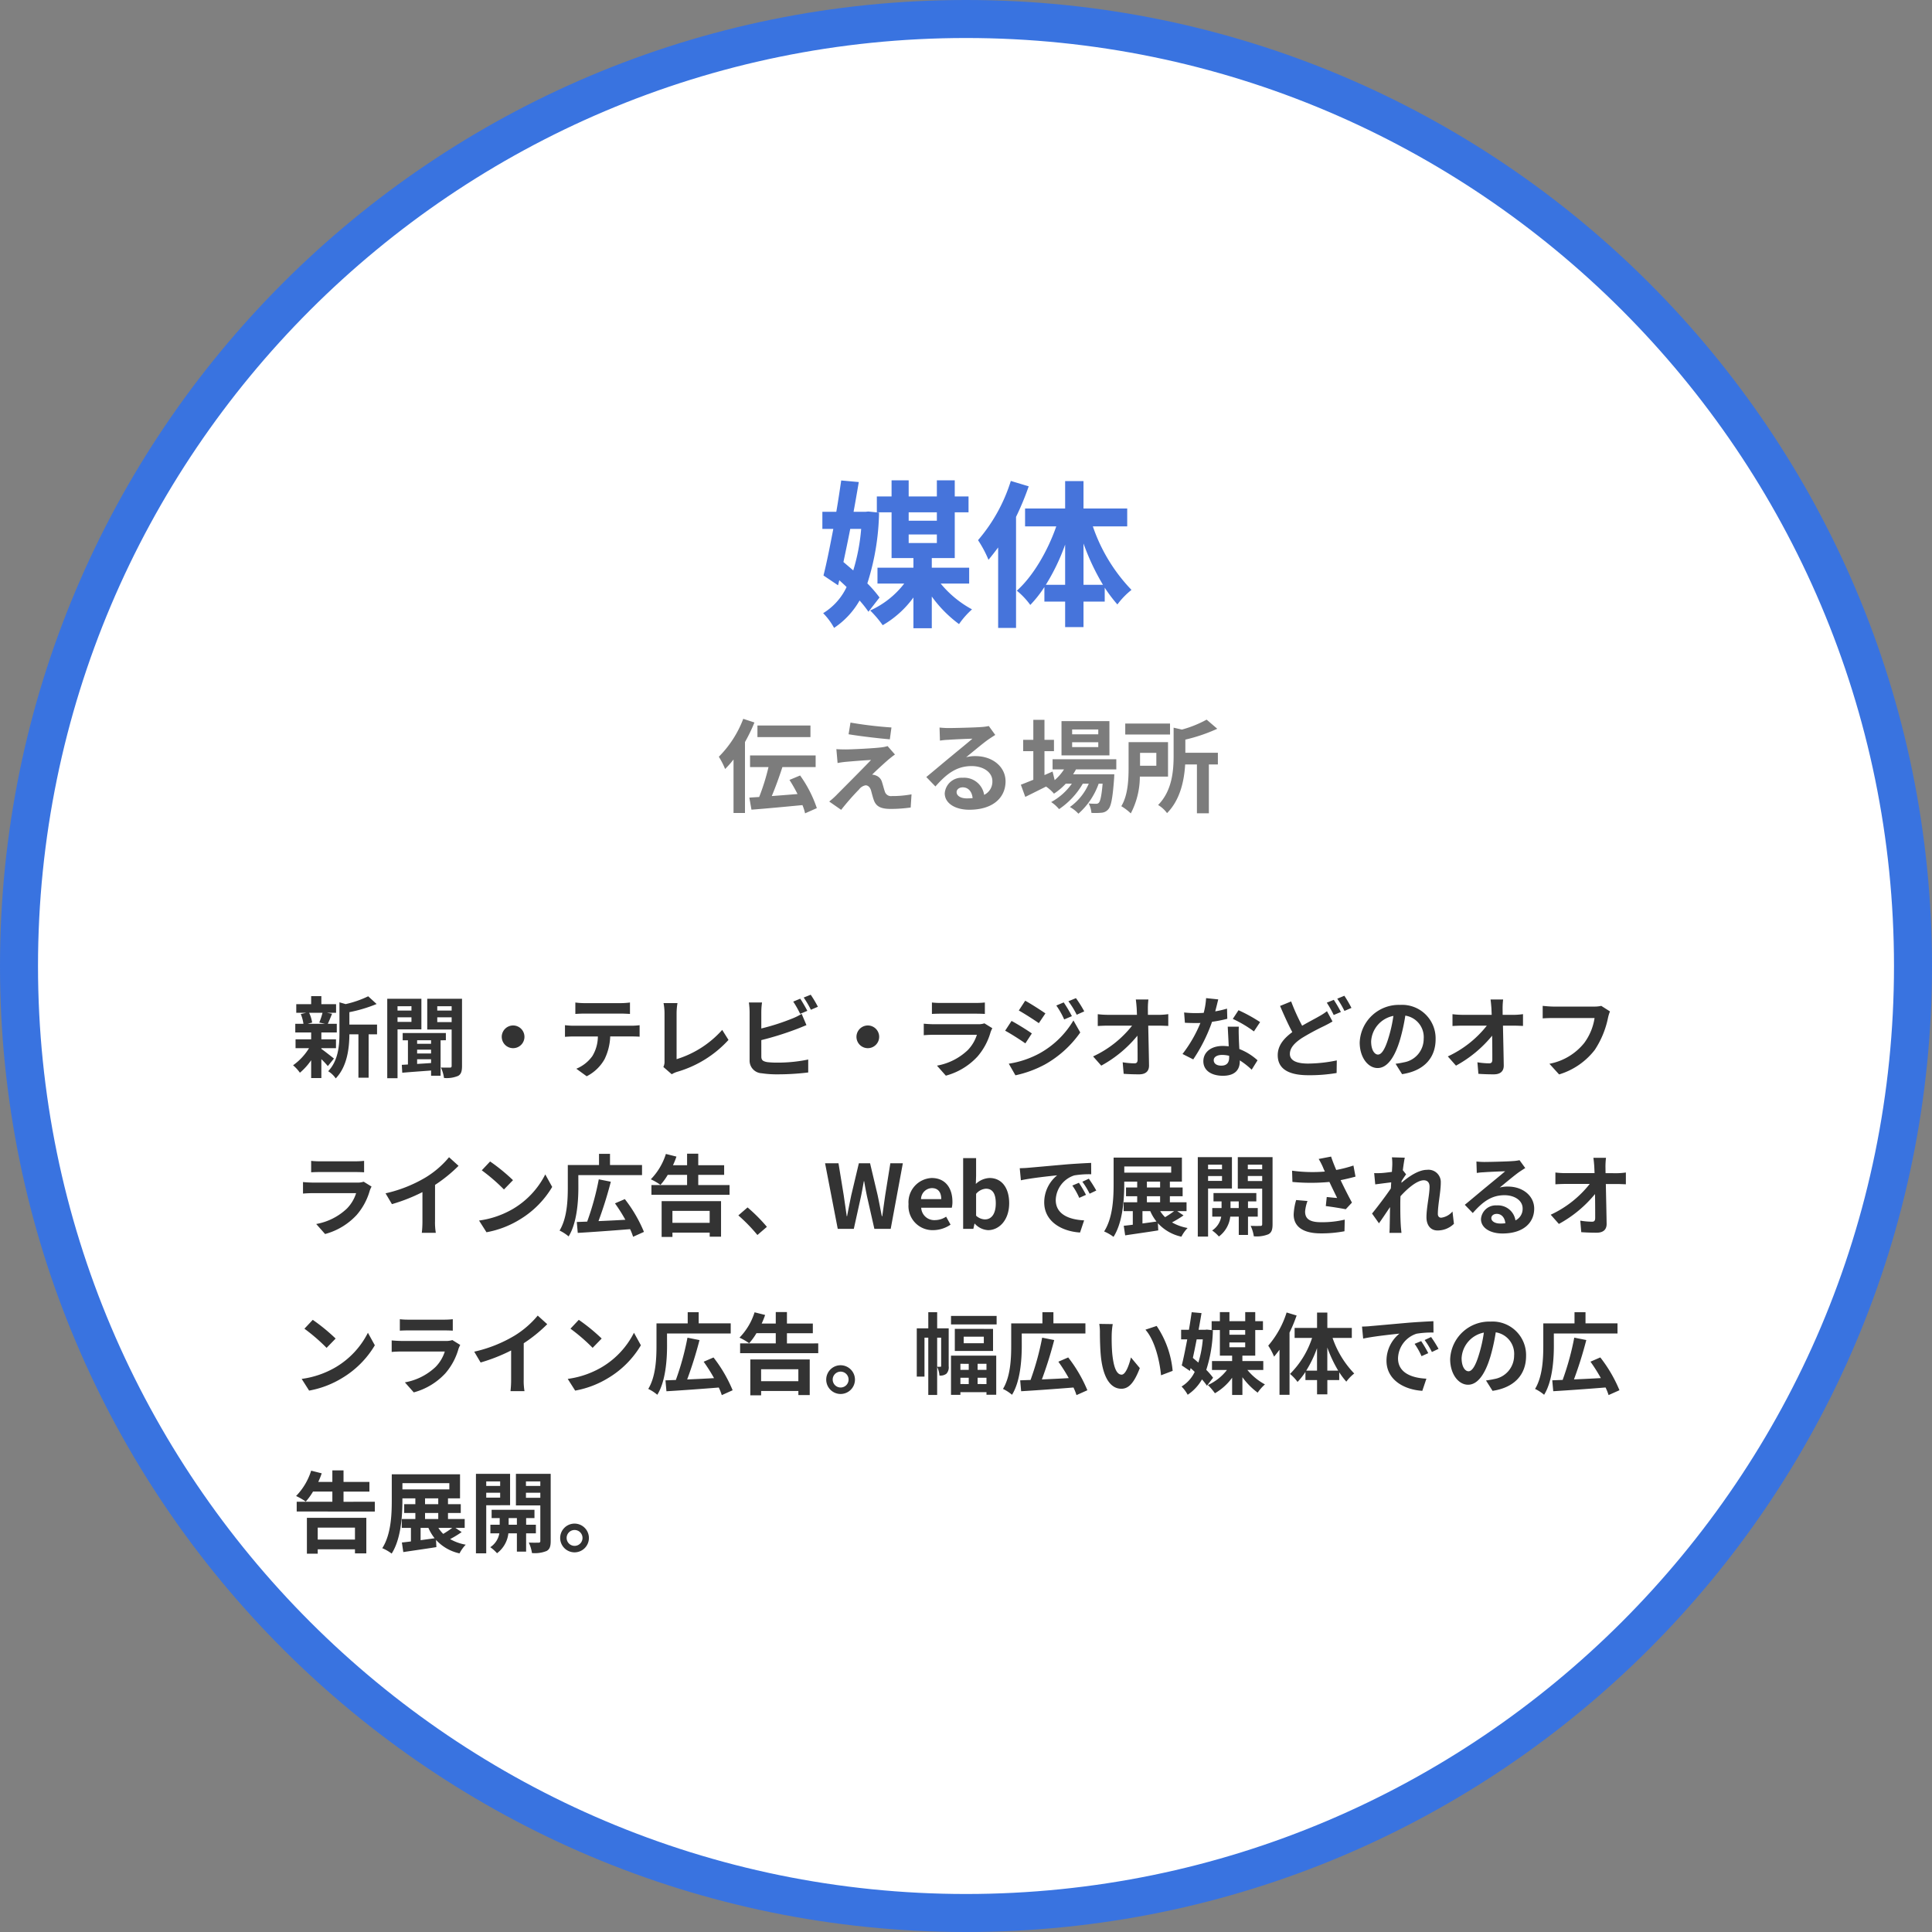 <svg xmlns="http://www.w3.org/2000/svg" width="305" height="305" viewBox="0 0 305 305">
  <rect x="0" y="0" width="305" height="305" fill="#808080" stroke="none"/>
  <g id="グループ_3277" data-name="グループ 3277" transform="translate(2823 -1818)">
    <g id="パス_24007" data-name="パス 24007" transform="translate(-2823 1818)" fill="#fff">
      <path d="M 152.5 302 C 142.355 302 132.217 300.978 122.367 298.963 C 112.77 296.999 103.33 294.068 94.309 290.253 C 85.451 286.506 76.907 281.869 68.915 276.47 C 60.998 271.121 53.553 264.978 46.788 258.212 C 40.022 251.447 33.879 244.002 28.53 236.085 C 23.131 228.093 18.494 219.549 14.747 210.691 C 10.932 201.67 8.001 192.23 6.037 182.633 C 4.022 172.783 3 162.645 3 152.5 C 3 142.355 4.022 132.217 6.037 122.367 C 8.001 112.77 10.932 103.33 14.747 94.309 C 18.494 85.451 23.131 76.907 28.53 68.915 C 33.879 60.998 40.022 53.553 46.788 46.788 C 53.553 40.022 60.998 33.879 68.915 28.53 C 76.907 23.131 85.451 18.494 94.309 14.747 C 103.33 10.932 112.77 8.001 122.367 6.037 C 132.217 4.022 142.355 3 152.5 3 C 162.645 3 172.783 4.022 182.633 6.037 C 192.23 8.001 201.67 10.932 210.691 14.747 C 219.549 18.494 228.093 23.131 236.085 28.53 C 244.002 33.879 251.447 40.022 258.212 46.788 C 264.978 53.553 271.121 60.998 276.47 68.915 C 281.869 76.907 286.506 85.451 290.253 94.309 C 294.068 103.33 296.999 112.77 298.963 122.367 C 300.978 132.217 302 142.355 302 152.5 C 302 162.645 300.978 172.783 298.963 182.633 C 296.999 192.23 294.068 201.67 290.253 210.691 C 286.506 219.549 281.869 228.093 276.47 236.085 C 271.121 244.002 264.978 251.447 258.212 258.212 C 251.447 264.978 244.002 271.121 236.085 276.47 C 228.093 281.869 219.549 286.506 210.691 290.253 C 201.67 294.068 192.23 296.999 182.633 298.963 C 172.783 300.978 162.645 302 152.5 302 Z" stroke="none"/>
      <path d="M 152.5 6 C 71.72 6 6 71.72 6 152.5 C 6 233.28 71.72 299 152.5 299 C 233.28 299 299 233.28 299 152.5 C 299 71.72 233.28 6 152.5 6 M 152.5 0 C 236.723 0 305 68.277 305 152.5 C 305 236.723 236.723 305 152.5 305 C 68.277 305 0 236.723 0 152.5 C 0 68.277 68.277 0 152.5 0 Z" stroke="none" fill="#3973e0"/>
    </g>
    <path id="パス_24014" data-name="パス 24014" d="M-18.05-13.5A30.811,30.811,0,0,1-19.3-6.95c-.525-.45-1.05-.9-1.55-1.325.35-1.65.725-3.425,1.075-5.225Zm2.9,10.825A19.437,19.437,0,0,0-17.075-4.9a38.823,38.823,0,0,0,1.85-11.175l-1.7-.175-.475.05h-1.85c.3-1.625.575-3.225.825-4.7l-2.775-.25c-.225,1.525-.475,3.225-.775,4.95h-2.2v2.7h1.725c-.525,2.75-1.05,5.4-1.55,7.35l2.3,1.55.2-.8c.375.35.775.7,1.15,1.075A9.668,9.668,0,0,1-24.05-.2a10.6,10.6,0,0,1,1.725,2.325A12.871,12.871,0,0,0-18.3-2.2,17.85,17.85,0,0,1-16.9-.425Zm4.6-9.95H-6.1v1.35h-4.45Zm4.45-3.5V-14.8h-4.45v-1.325ZM-1-4.875v-2.5H-6.9V-8.9h3.625v-7.225H-1.1v-2.5H-3.275v-2.55H-6.1v2.55h-4.45v-2.55h-2.7v2.55h-2.325v2.5h2.325V-8.9H-9.8v1.525h-5.675v2.5h4.225a14.127,14.127,0,0,1-5.375,4.25A17.357,17.357,0,0,1-14.65,1.7,15.721,15.721,0,0,0-9.8-2.675v4.85h2.9v-5a19.741,19.741,0,0,0,4.3,4.35A13.013,13.013,0,0,1-.55-.8,16.664,16.664,0,0,1-5.5-4.875Zm6.575-16.2A26.328,26.328,0,0,1,.4-11.725a17.82,17.82,0,0,1,1.65,3.1c.5-.6,1.025-1.275,1.525-1.95v12.7H6.4V-15.4a43.783,43.783,0,0,0,2-4.825ZM17.05-4.675V-11.2a36.566,36.566,0,0,0,3.075,6.525Zm-5.95,0a32.486,32.486,0,0,0,3.05-6.35v6.35ZM23.95-13.9v-2.825h-6.9V-21.05h-2.9v4.325H7.825V-13.9H12.75C11.375-9.95,9.05-6,6.525-3.75A12.118,12.118,0,0,1,8.65-1.5a18.51,18.51,0,0,0,2.225-2.825v2.3H14.15V2h2.9V-2.025H20.4v-2.2a22.918,22.918,0,0,0,2,2.65,12.17,12.17,0,0,1,2.225-2.3,27.008,27.008,0,0,1-6.1-10.025Z" transform="translate(-2669 1915)" fill="#4674db"/>
    <path id="パス_24015" data-name="パス 24015" d="M-25.056-12.464h-8.368v1.824h8.368ZM-35.664-13.52A17.023,17.023,0,0,1-39.52-7.536,12.326,12.326,0,0,1-38.528-5.6,15.585,15.585,0,0,0-37.2-7.1V1.344h1.808v-11.2A25.948,25.948,0,0,0-33.9-12.944ZM-24.048.576a19.465,19.465,0,0,0-2.64-5.152l-1.68.7A22.935,22.935,0,0,1-27.1-1.648c-1.376.112-2.768.224-4.064.32.576-1.36,1.184-3.04,1.68-4.576h5.248v-1.84H-34.592V-5.9h2.912a33.92,33.92,0,0,1-1.472,4.72c-.56.032-1.088.064-1.552.1l.336,1.9c2.16-.16,5.184-.448,8.048-.72a7.5,7.5,0,0,1,.416,1.3Zm5.312-13.5-.3,1.84c1.888.32,4.848.656,6.512.8l.256-1.872A63.3,63.3,0,0,1-18.736-12.928Zm7.024,5.04L-12.88-9.216a5.086,5.086,0,0,1-.9.192c-1.312.176-4.912.336-5.664.336-.576,0-1.152-.016-1.52-.048l.192,2.192c.336-.064.816-.144,1.36-.192.912-.08,2.8-.24,3.92-.288-1.456,1.536-4.688,4.752-5.5,5.584a12.107,12.107,0,0,1-1.1.976L-20.208.848a39.565,39.565,0,0,1,2.832-3.232,1.641,1.641,0,0,1,1.024-.64c.32,0,.656.208.848.768.112.4.288,1.136.464,1.6.384,1.04,1.2,1.36,2.7,1.36A23.19,23.19,0,0,0-9.232.48L-9.1-1.6a16.42,16.42,0,0,1-3.1.272,1.007,1.007,0,0,1-1.12-.736c-.144-.4-.288-1.008-.432-1.44a1.542,1.542,0,0,0-.976-1.072,1.646,1.646,0,0,0-.592-.128c.368-.4,1.856-1.76,2.576-2.384C-12.464-7.312-12.128-7.6-11.712-7.888ZM-.384-.96c-.928,0-1.6-.4-1.6-.992,0-.4.384-.752.976-.752.864,0,1.456.672,1.552,1.7A8.353,8.353,0,0,1-.384-.96ZM3.1-12.384a7.641,7.641,0,0,1-1.216.16c-.9.08-4.288.16-5.12.16-.448,0-.992-.032-1.44-.08l.064,2.064a10.456,10.456,0,0,1,1.3-.128c.832-.064,3.008-.16,3.824-.176C-.272-9.7-1.92-8.368-2.8-7.632c-.944.768-2.848,2.384-3.968,3.3l1.44,1.488c1.7-1.92,3.28-3.216,5.712-3.216,1.84,0,3.28.96,3.28,2.384a2.31,2.31,0,0,1-1.3,2.16,3.19,3.19,0,0,0-3.376-2.7A2.662,2.662,0,0,0-3.856-1.76C-3.856-.176-2.192.832.016.832c3.824,0,5.728-1.984,5.728-4.48,0-2.3-2.048-3.984-4.736-3.984A5.328,5.328,0,0,0-.48-7.456c.992-.8,2.656-2.208,3.5-2.8q.528-.36,1.1-.72Zm17.28,1.312H16.256v-.768h4.128Zm0,2.016H16.256v-.768h4.128Zm1.76-4.1H14.576v5.408h7.568Zm1.088,7.616v-1.6H13.168v1.6h1.808A7.794,7.794,0,0,1,13.5-3.84L13.168-5.2l-1.28.56V-8.416h1.5v-1.792h-1.5V-13.36h-1.76v3.152h-1.6v1.792h1.6V-3.9c-.752.3-1.424.576-1.968.784l.7,1.92c.976-.48,2.128-1.056,3.28-1.632a6.59,6.59,0,0,1,1.248,1.12A9.957,9.957,0,0,0,15.248-3.28h.96a9.652,9.652,0,0,1-3.264,2.9A5.621,5.621,0,0,1,14.192.736,12.209,12.209,0,0,0,17.936-3.28h.944A8.8,8.8,0,0,1,15.9.4a5.242,5.242,0,0,1,1.344,1.056,11.4,11.4,0,0,0,3.2-4.736h.624C20.9-1.344,20.7-.528,20.48-.288A.548.548,0,0,1,20-.112c-.208,0-.624,0-1.136-.048A3.794,3.794,0,0,1,19.3,1.328,10.057,10.057,0,0,0,20.912,1.3,1.492,1.492,0,0,0,21.968.752c.432-.464.688-1.744.912-4.864.016-.224.032-.656.032-.656h-6.5c.16-.256.32-.512.448-.768Zm8.48-7.232H24.64v1.728h7.072Zm-2.16,4.624v2.032H26.976V-8.144ZM31.392-4.4V-9.84H25.168v4.064c0,1.84-.1,4.336-1.152,6.048a8.243,8.243,0,0,1,1.5,1.136A12.571,12.571,0,0,0,26.944-4.4Zm7.872-3.76H34.128v-2.08a26.274,26.274,0,0,0,5.04-1.712l-1.68-1.44a17.95,17.95,0,0,1-3.9,1.568l-1.312-.3v4.416c0,2.368-.224,5.536-2.448,7.792a4.7,4.7,0,0,1,1.408,1.28C33.36-.768,33.952-3.872,34.1-6.32h1.856V1.392H37.84V-6.32h1.424Z" transform="translate(-2670 1945)" fill="#7c7c7c"/>
    <path id="パス_24016" data-name="パス 24016" d="M4.914,6.886A10.465,10.465,0,0,1,4.4,8.426l.924.2H2.576l.7-.2A5.52,5.52,0,0,0,2.8,6.886Zm-.182,5.586h2.31v-1.4H4.732V9.994H7.168V8.622H5.754c.2-.42.42-.98.672-1.582l-.812-.154H7.056V5.528H4.732V4.254H3.122V5.528H.77V6.886H2.338l-.854.2a6.312,6.312,0,0,1,.42,1.54H.616V9.994H3.122v1.078H.658v1.4H2.786a9.185,9.185,0,0,1-2.52,2.7A6.153,6.153,0,0,1,1.344,16.35a9.889,9.889,0,0,0,1.778-1.974V17.19h1.61V14.208A13.1,13.1,0,0,1,5.754,15.3l.966-1.19c-.322-.252-1.484-1.176-1.988-1.526Zm8.792-3.724H9.156V6.788a22.687,22.687,0,0,0,4.3-1.288l-1.33-1.218A16.335,16.335,0,0,1,8.568,5.514l-.98-.28v4.858c0,1.932-.168,4.312-1.778,6.02A3.837,3.837,0,0,1,7,17.246c1.848-1.918,2.142-4.872,2.156-6.958h1.428v6.846h1.61V10.288h1.33Zm5.432-2.9v.686h-2.2V5.85Zm-2.2,2.478V7.6h2.2v.728ZM20.524,9.5V4.674h-5.39V17.218h1.624V9.5Zm1.526,2.282h-2.2v-.56h2.2Zm-2.2,2.436h2.2v.6c-.756.056-1.5.1-2.2.14Zm2.2-.91h-2.2v-.6h2.2Zm2.338-2.086V10.078H17.57v1.148H18.4v3.822l-.966.056.07,1.246c1.246-.112,2.884-.224,4.55-.35v.826h1.5v-5.6ZM23.03,8.356V7.6H25.3v.756ZM25.3,5.85v.686H23.03V5.85Zm1.638-1.176H21.448V9.532H25.3v5.726c0,.21-.07.28-.266.28s-.84.014-1.428-.014a5.887,5.887,0,0,1,.49,1.652,4.686,4.686,0,0,0,2.212-.322c.49-.266.63-.742.63-1.568Zm6.272,6.006A1.792,1.792,0,1,0,35,8.888,1.8,1.8,0,0,0,33.208,10.68ZM51.94,7.012c.49,0,1.022.028,1.512.056V5.262a10.968,10.968,0,0,1-1.512.1H46.312a10.431,10.431,0,0,1-1.484-.1V7.068c.42-.028,1.008-.056,1.5-.056ZM44.534,8.93c-.434,0-.924-.042-1.344-.084V10.68c.392-.028.938-.056,1.344-.056h3.85a6.016,6.016,0,0,1-.868,3.094,5.816,5.816,0,0,1-2.534,2l1.638,1.19a6.718,6.718,0,0,0,2.814-2.688,8.882,8.882,0,0,0,.9-3.6H53.7c.392,0,.924.014,1.274.042V8.846A10.773,10.773,0,0,1,53.7,8.93Zm15.512,7.658a3.95,3.95,0,0,1,.84-.378,17.616,17.616,0,0,0,8.12-5.04l-.994-1.582a15.891,15.891,0,0,1-7.2,4.62V6.942a9.918,9.918,0,0,1,.14-1.582h-2.2a8.652,8.652,0,0,1,.154,1.582V14.53a1.828,1.828,0,0,1-.182.91ZM81.452,6.578c-.266-.518-.77-1.4-1.12-1.918l-1.106.462a15.509,15.509,0,0,1,1.092,1.932ZM74.186,11.2A48.324,48.324,0,0,0,79.674,9.49c.462-.168,1.092-.434,1.638-.658l-.756-1.778a9.054,9.054,0,0,1-1.526.756,35.307,35.307,0,0,1-4.844,1.554V6.718A10.683,10.683,0,0,1,74.3,5.262H72.226a11.779,11.779,0,0,1,.112,1.456v7.63a2,2,0,0,0,1.918,2.086,15.366,15.366,0,0,0,2.352.168,39.783,39.783,0,0,0,4.984-.294V14.264a23.718,23.718,0,0,1-4.872.49A13.094,13.094,0,0,1,75.1,14.67c-.63-.126-.91-.28-.91-.882Zm6.692-6.72A14.842,14.842,0,0,1,82.012,6.41l1.106-.476a17.431,17.431,0,0,0-1.134-1.9Zm8.33,6.2A1.792,1.792,0,1,0,91,8.888,1.8,1.8,0,0,0,89.208,10.68Zm20.2-2.128a2.953,2.953,0,0,1-1.022.14h-6.93c-.434,0-1.036-.028-1.624-.084v1.82c.588-.056,1.288-.07,1.624-.07h6.762a6.074,6.074,0,0,1-1.442,2.422,9.435,9.435,0,0,1-4.858,2.45l1.4,1.582a10.483,10.483,0,0,0,5-3.024A10.061,10.061,0,0,0,110.39,9.91a5.187,5.187,0,0,1,.266-.588Zm-8.288-1.484c.406-.028,1.008-.042,1.456-.042h5.362c.5,0,1.162.014,1.54.042V5.262a13.2,13.2,0,0,1-1.512.07h-5.39a11.8,11.8,0,0,1-1.456-.07Zm20.8-1.82-1.162.49A12.645,12.645,0,0,1,122,7.936l1.218-.518A21.074,21.074,0,0,0,121.926,5.248Zm1.932-.672-1.19.49a13.452,13.452,0,0,1,1.316,2.128l1.19-.532A18,18,0,0,0,123.858,4.576Zm-8.008.406-1.008,1.54c.924.518,2.38,1.456,3.164,2l1.036-1.54C118.314,6.48,116.774,5.486,115.85,4.982Zm-2.59,9.94,1.05,1.834a17.607,17.607,0,0,0,4.676-1.722,16.888,16.888,0,0,0,5.558-5.04l-1.078-1.9a14.173,14.173,0,0,1-5.446,5.25A15.013,15.013,0,0,1,113.26,14.922Zm.434-6.748-1.008,1.54c.938.5,2.394,1.442,3.192,2l1.022-1.568C116.186,9.644,114.646,8.678,113.694,8.174Zm21.532-.966L135.212,6.2a11.975,11.975,0,0,1,.084-1.414h-1.988c.07.49.112,1.008.14,1.414q.021.462.042,1.008h-4.634a13.4,13.4,0,0,1-1.554-.1V8.972c.49-.028,1.092-.056,1.6-.056h3.822a16.859,16.859,0,0,1-6.16,4.858l1.288,1.456A19.252,19.252,0,0,0,133.56,10.5c.028,1.442.028,2.842.028,3.78,0,.406-.14.588-.49.588a11.891,11.891,0,0,1-1.862-.168l.154,1.82c.8.056,1.582.084,2.436.084,1.064,0,1.582-.518,1.568-1.414-.028-1.89-.084-4.228-.126-6.272h1.806c.378,0,.91.028,1.358.042V7.1a10.823,10.823,0,0,1-1.456.112Zm17.71,1.148A24.946,24.946,0,0,0,149.52,6.48l-.9,1.372a18.485,18.485,0,0,1,3.332,1.974Zm-5.222-2.128a14.644,14.644,0,0,1-1.862.434c.2-.742.364-1.442.476-1.89l-1.918-.2a11.8,11.8,0,0,1-.378,2.324c-.42.028-.84.042-1.246.042a17.623,17.623,0,0,1-1.848-.1l.126,1.624c.6.028,1.162.042,1.736.042.238,0,.476,0,.714-.014a21.154,21.154,0,0,1-2.828,4.9l1.694.854a25.592,25.592,0,0,0,2.968-5.936,20.317,20.317,0,0,0,2.408-.476Zm.336,7.714c0,.742-.308,1.288-1.246,1.288-.756,0-1.19-.35-1.19-.868,0-.49.518-.826,1.316-.826a4.907,4.907,0,0,1,1.12.14Zm-.224-4.858c.042.84.112,2.058.154,3.094-.294-.028-.616-.056-.938-.056-1.932,0-3.066,1.05-3.066,2.408,0,1.526,1.358,2.3,3.08,2.3,1.974,0,2.674-1.008,2.674-2.3V14.4a12.342,12.342,0,0,1,1.876,1.47l.924-1.484a9.236,9.236,0,0,0-2.87-1.778c-.042-.686-.07-1.358-.084-1.75-.014-.616-.042-1.19,0-1.778Zm15.666-2.45a9.151,9.151,0,0,1-1.274.826c-.644.378-1.624.868-2.646,1.47a32.5,32.5,0,0,1-1.736-3.836l-1.75.714c.63,1.47,1.3,2.954,1.932,4.13-1.33.98-2.3,2.114-2.3,3.64,0,2.394,2.086,3.164,4.844,3.164a25.472,25.472,0,0,0,4.452-.35l.028-1.988a23.165,23.165,0,0,1-4.522.5c-1.932,0-2.884-.532-2.884-1.526,0-.966.77-1.764,1.918-2.52A38.11,38.11,0,0,1,162.988,9c.518-.252.952-.49,1.372-.742Zm-.028-1.344a16.756,16.756,0,0,1,1.092,1.946l1.134-.476a20.675,20.675,0,0,0-1.12-1.918Zm1.652-.63a14.844,14.844,0,0,1,1.134,1.932l1.106-.476a18.762,18.762,0,0,0-1.12-1.918Zm6.426,8.82c-.518,0-1.078-.686-1.078-2.086a4.347,4.347,0,0,1,3.514-4.018,22.255,22.255,0,0,1-.742,3.36C172.676,12.612,172.116,13.48,171.542,13.48Zm3.808,3.094c3.5-.532,5.292-2.6,5.292-5.516a5.291,5.291,0,0,0-5.6-5.418,6.183,6.183,0,0,0-6.384,5.936c0,2.338,1.3,4.032,2.828,4.032S174.2,13.9,175.028,11.1a30.13,30.13,0,0,0,.826-3.766,3.432,3.432,0,0,1,2.9,3.668,3.753,3.753,0,0,1-3.15,3.71c-.364.084-.756.154-1.288.224Zm15.876-9.366L191.212,6.2a11.975,11.975,0,0,1,.084-1.414h-1.988c.07.49.112,1.008.14,1.414q.021.462.042,1.008h-4.634a13.4,13.4,0,0,1-1.554-.1V8.972c.49-.028,1.092-.056,1.6-.056h3.822a16.859,16.859,0,0,1-6.16,4.858l1.288,1.456A19.252,19.252,0,0,0,189.56,10.5c.028,1.442.028,2.842.028,3.78,0,.406-.14.588-.49.588a11.891,11.891,0,0,1-1.862-.168l.154,1.82c.8.056,1.582.084,2.436.084,1.064,0,1.582-.518,1.568-1.414-.028-1.89-.084-4.228-.126-6.272h1.806c.378,0,.91.028,1.358.042V7.1a10.823,10.823,0,0,1-1.456.112Zm15.568-1.414a4.693,4.693,0,0,1-1.106.112H199.22c-.462,0-1.26-.07-1.68-.112V7.768c.364-.028,1.036-.056,1.666-.056h6.524a8.862,8.862,0,0,1-1.638,3.948,9.235,9.235,0,0,1-5.488,3.276l1.526,1.68a11.2,11.2,0,0,0,5.628-3.864,14.388,14.388,0,0,0,2.1-5.1,5.7,5.7,0,0,1,.308-.98ZM11.41,33.552a2.953,2.953,0,0,1-1.022.14H3.458c-.434,0-1.036-.028-1.624-.084v1.82c.588-.056,1.288-.07,1.624-.07H10.22A6.074,6.074,0,0,1,8.778,37.78,9.435,9.435,0,0,1,3.92,40.23l1.4,1.582a10.483,10.483,0,0,0,5-3.024A10.061,10.061,0,0,0,12.39,34.91a5.187,5.187,0,0,1,.266-.588ZM3.122,32.068c.406-.028,1.008-.042,1.456-.042H9.94c.5,0,1.162.014,1.54.042V30.262a13.2,13.2,0,0,1-1.512.07H4.578a11.8,11.8,0,0,1-1.456-.07ZM22.68,34.056a22.875,22.875,0,0,0,3.71-3.01l-1.5-1.358a14.776,14.776,0,0,1-3.654,3.164,21.508,21.508,0,0,1-6.37,2.534l1.008,1.708a27.372,27.372,0,0,0,4.816-1.9v4.592a15.678,15.678,0,0,1-.1,1.834h2.212a9.625,9.625,0,0,1-.126-1.834Zm8.694-3.7-1.316,1.4a29.109,29.109,0,0,1,3.5,3.024l1.428-1.47A29.4,29.4,0,0,0,31.374,30.36Zm-1.75,9.324L30.8,41.532a15.162,15.162,0,0,0,5.194-1.974,14.887,14.887,0,0,0,5.18-5.18L40.082,32.4a13.275,13.275,0,0,1-5.1,5.446A14.43,14.43,0,0,1,29.624,39.684ZM45.3,32.516H55.356v-1.6H50.3V29.156H48.566V30.92H43.638v3.528c0,1.974-.1,4.844-1.3,6.818a6.4,6.4,0,0,1,1.428.924c1.316-2.114,1.54-5.53,1.54-7.742Zm10.36,8.96A22.2,22.2,0,0,0,52.64,36.3l-1.554.672a26.316,26.316,0,0,1,1.638,2.59c-1.442.084-2.912.154-4.242.21a62.876,62.876,0,0,0,1.946-6.216l-1.9-.378a42.858,42.858,0,0,1-1.834,6.678c-.6.014-1.148.042-1.638.056l.154,1.722c2.17-.126,5.306-.35,8.26-.588a8.526,8.526,0,0,1,.476,1.2Zm10.374-3.318v1.89h-5.88v-1.89ZM58.45,42.274h1.708v-.686h5.88v.644H67.83V36.618H58.45Zm5.782-8.19v-1.61H68.32V30.948H64.232v-1.82H62.468v1.82H60.242a12.5,12.5,0,0,0,.546-1.358l-1.666-.42a10.013,10.013,0,0,1-2.38,4,9.63,9.63,0,0,1,1.526.882,9.83,9.83,0,0,0,1.148-1.582h3.052v1.61H56.84v1.54H69.174v-1.54Zm10.836,6.594a26.242,26.242,0,0,0-3.052-3.066l-1.456,1.26a26.275,26.275,0,0,1,3.01,3.094ZM86.254,41h2.534l1.134-5.124c.168-.812.308-1.61.448-2.394h.056c.126.784.28,1.582.448,2.394L92.036,41h2.576L96.53,30.64H94.556l-.812,5.054c-.154,1.078-.308,2.184-.462,3.3h-.07c-.224-1.12-.434-2.24-.658-3.3l-1.2-5.054H89.586l-1.2,5.054c-.224,1.078-.448,2.2-.658,3.3h-.056c-.154-1.106-.322-2.212-.476-3.3l-.826-5.054H84.252Zm15.064.2a4.946,4.946,0,0,0,2.744-.868l-.7-1.26a3.231,3.231,0,0,1-1.764.546,2.06,2.06,0,0,1-2.17-1.96h4.83a3.825,3.825,0,0,0,.1-.938c0-2.17-1.12-3.752-3.276-3.752a3.838,3.838,0,0,0-3.654,4.13A3.8,3.8,0,0,0,101.318,41.2ZM99.4,36.3a1.768,1.768,0,0,1,1.708-1.736c1.008,0,1.484.672,1.484,1.736Zm10.584,4.9c1.722,0,3.332-1.554,3.332-4.256,0-2.394-1.162-3.976-3.094-3.976a3.345,3.345,0,0,0-2.17.938l.042-1.26V29.828H106.05V41h1.61l.182-.826h.042A3.05,3.05,0,0,0,109.984,41.2Zm-.462-1.694a2.167,2.167,0,0,1-1.428-.588V35.47a2.21,2.21,0,0,1,1.554-.812c1.078,0,1.554.826,1.554,2.324C111.2,38.69,110.474,39.5,109.522,39.5Zm14.8-5.782-1.036.434a10.8,10.8,0,0,1,1.092,1.946l1.064-.476A18.349,18.349,0,0,0,124.32,33.72Zm1.568-.644-1.022.476a12.315,12.315,0,0,1,1.148,1.89l1.05-.5A20.943,20.943,0,0,0,125.888,33.076Zm-10.906-1.652.182,1.9c1.61-.35,4.522-.658,5.726-.784a5.5,5.5,0,0,0-2.044,4.27c0,3.01,2.744,4.578,5.656,4.76l.644-1.918c-2.352-.112-4.48-.938-4.48-3.22a4.208,4.208,0,0,1,2.926-3.878,14.317,14.317,0,0,1,2.674-.182l-.014-1.792c-.98.042-2.492.126-3.92.238-2.534.224-4.83.434-5.992.532C116.074,31.382,115.542,31.41,114.982,31.424ZM134.358,38.2h1.232a7.257,7.257,0,0,0,.98,1.638c-.742.112-1.5.21-2.212.308Zm.7-2.352h2.086V36.8h-2.086Zm0-2.31h2.086v.924h-2.086Zm-3.57-2.394h7.406v.98h-7.406Zm7.868,7.056a16.856,16.856,0,0,1-1.428.952,5.592,5.592,0,0,1-.77-.952Zm.49,0h1.47V36.8h-2.632v-.952H140.7V34.462h-2.016v-.924h1.9V29.744h-10.78v4.13c0,2.226-.112,5.376-1.5,7.532a7.058,7.058,0,0,1,1.484.854c1.47-2.3,1.694-5.936,1.694-8.386v-.336h2.044v.924h-1.764v1.386h1.764V36.8H131.39v1.4h1.442v2.142c-.518.07-1.008.126-1.428.168l.224,1.512c1.456-.224,3.4-.49,5.222-.784l-.056-1.134a7.019,7.019,0,0,0,3.71,2.128,5.684,5.684,0,0,1,.98-1.372,7.634,7.634,0,0,1-2.464-.882,16.624,16.624,0,0,0,1.82-1.106Zm7.07-7.336v.714h-2.2v-.714Zm-2.2,2.562v-.77h2.2v.77Zm3.766,1.2V29.674h-5.39V42.218h1.624V34.63Zm-.224,3.08V36.66h1.3v1.05Zm4.3,1.358V37.71h-1.54V36.66h1.316V35.344h-6.762V36.66h1.274v1.05h-1.47v1.358h1.414a3.28,3.28,0,0,1-1.428,2.184,6.3,6.3,0,0,1,1.064.952,4.56,4.56,0,0,0,1.792-3.136h1.344v2.884h1.456V39.068Zm-1.568-5.614v-.8h2.268v.8Zm2.268-2.59v.714H150.99v-.714Zm1.638-1.19h-5.488v4.984h3.85v5.6c0,.2-.07.28-.294.28s-.9.014-1.526-.014a5.92,5.92,0,0,1,.5,1.652,4.976,4.976,0,0,0,2.3-.322c.5-.266.658-.728.658-1.582Zm3.724,6.776a9.4,9.4,0,0,0-.392,2.282c0,1.932,1.5,2.982,4.284,2.982a19.429,19.429,0,0,0,3.738-.336l.042-1.834a15.329,15.329,0,0,1-3.78.406c-1.96,0-2.478-.686-2.478-1.694a6.222,6.222,0,0,1,.378-1.652ZM167.664,31a20.281,20.281,0,0,1-2.716.7c-.308-.728-.574-1.386-.812-2.114l-1.96.378a10.765,10.765,0,0,1,.686,1.33c.084.21.182.434.294.658a23.621,23.621,0,0,1-5.18-.14l.056,1.778a31.148,31.148,0,0,0,5.838,0c.406.868.882,1.834,1.218,2.534-.42-.028-1.176-.112-1.638-.154L163.3,37.4c1.022.126,2.394.35,3.15.5l.98-1.05c-.6-1.106-1.26-2.422-1.792-3.542.84-.168,1.652-.364,2.352-.56ZM183.3,38.256a2.8,2.8,0,0,1-1.778.98c-.35,0-.532-.238-.532-.6,0-1.442.462-3.472.462-4.914a1.945,1.945,0,0,0-2.184-2.044c-1.344,0-2.94,1.106-4.032,2.058a2.088,2.088,0,0,0,.028-.294c.238-.364.532-.812.714-1.05l-.518-.658c.112-.868.224-1.582.308-1.974l-2.03-.056a7.394,7.394,0,0,1,.056,1.232c0,.154-.028.546-.056,1.064-.588.084-1.19.154-1.6.182a11.792,11.792,0,0,1-1.2.014l.168,1.778c.784-.1,1.848-.238,2.52-.322l-.056.966c-.784,1.162-2.184,3.01-2.968,3.962l1.092,1.54c.476-.658,1.148-1.68,1.75-2.562-.028,1.176-.028,1.974-.056,3.052,0,.224-.014.728-.042,1.022h1.9c-.028-.308-.084-.812-.1-1.064-.084-1.3-.084-2.464-.084-3.6,0-.35.014-.728.028-1.12,1.12-1.246,2.632-2.52,3.668-2.52.574,0,.924.336.924,1.022,0,1.26-.49,3.29-.49,4.8,0,1.33.7,2.1,1.736,2.1a3.67,3.67,0,0,0,2.6-1.05Zm7.532,1.9c-.812,0-1.4-.35-1.4-.868,0-.35.336-.658.854-.658.756,0,1.274.588,1.358,1.484A7.309,7.309,0,0,1,190.834,40.16Zm3.052-10a6.686,6.686,0,0,1-1.064.14c-.784.07-3.752.14-4.48.14-.392,0-.868-.028-1.26-.07l.056,1.806a9.149,9.149,0,0,1,1.134-.112c.728-.056,2.632-.14,3.346-.154-.686.6-2.128,1.764-2.9,2.408-.826.672-2.492,2.086-3.472,2.884l1.26,1.3c1.484-1.68,2.87-2.814,5-2.814,1.61,0,2.87.84,2.87,2.086a2.021,2.021,0,0,1-1.134,1.89,2.791,2.791,0,0,0-2.954-2.366A2.33,2.33,0,0,0,187.8,39.46c0,1.386,1.456,2.268,3.388,2.268,3.346,0,5.012-1.736,5.012-3.92,0-2.016-1.792-3.486-4.144-3.486a4.662,4.662,0,0,0-1.3.154c.868-.7,2.324-1.932,3.066-2.45q.462-.315.966-.63Zm13.58,2.044-.014-1.008a11.975,11.975,0,0,1,.084-1.414h-1.988c.07.49.112,1.008.14,1.414q.021.462.042,1.008H201.1a13.4,13.4,0,0,1-1.554-.1v1.862c.49-.028,1.092-.056,1.6-.056h3.822a16.859,16.859,0,0,1-6.16,4.858l1.288,1.456A19.252,19.252,0,0,0,205.8,35.5c.028,1.442.028,2.842.028,3.78,0,.406-.14.588-.49.588a11.891,11.891,0,0,1-1.862-.168l.154,1.82c.8.056,1.582.084,2.436.084,1.064,0,1.582-.518,1.568-1.414-.028-1.89-.084-4.228-.126-6.272h1.806c.378,0,.91.028,1.358.042V32.1a10.823,10.823,0,0,1-1.456.112ZM3.374,55.36l-1.316,1.4a29.109,29.109,0,0,1,3.5,3.024l1.428-1.47A29.4,29.4,0,0,0,3.374,55.36Zm-1.75,9.324L2.8,66.532a15.161,15.161,0,0,0,5.194-1.974,14.887,14.887,0,0,0,5.18-5.18L12.082,57.4a13.275,13.275,0,0,1-5.1,5.446A14.43,14.43,0,0,1,1.624,64.684ZM25.41,58.552a2.953,2.953,0,0,1-1.022.14h-6.93c-.434,0-1.036-.028-1.624-.084v1.82c.588-.056,1.288-.07,1.624-.07H24.22a6.074,6.074,0,0,1-1.442,2.422,9.435,9.435,0,0,1-4.858,2.45l1.4,1.582a10.483,10.483,0,0,0,5-3.024A10.061,10.061,0,0,0,26.39,59.91a5.187,5.187,0,0,1,.266-.588Zm-8.288-1.484c.406-.028,1.008-.042,1.456-.042H23.94c.5,0,1.162.014,1.54.042V55.262a13.2,13.2,0,0,1-1.512.07h-5.39a11.8,11.8,0,0,1-1.456-.07ZM36.68,59.056a22.875,22.875,0,0,0,3.71-3.01l-1.5-1.358a14.776,14.776,0,0,1-3.654,3.164,21.508,21.508,0,0,1-6.37,2.534l1.008,1.708a27.372,27.372,0,0,0,4.816-1.9v4.592a15.679,15.679,0,0,1-.1,1.834h2.212a9.625,9.625,0,0,1-.126-1.834Zm8.694-3.7-1.316,1.4a29.109,29.109,0,0,1,3.5,3.024l1.428-1.47A29.4,29.4,0,0,0,45.374,55.36Zm-1.75,9.324L44.8,66.532a15.161,15.161,0,0,0,5.194-1.974,14.887,14.887,0,0,0,5.18-5.18L54.082,57.4a13.275,13.275,0,0,1-5.1,5.446A14.43,14.43,0,0,1,43.624,64.684ZM59.3,57.516H69.356v-1.6H64.3V54.156H62.566V55.92H57.638v3.528c0,1.974-.1,4.844-1.3,6.818a6.4,6.4,0,0,1,1.428.924c1.316-2.114,1.54-5.53,1.54-7.742Zm10.36,8.96A22.2,22.2,0,0,0,66.64,61.3l-1.554.672a26.317,26.317,0,0,1,1.638,2.59c-1.442.084-2.912.154-4.242.21a62.875,62.875,0,0,0,1.946-6.216l-1.9-.378a42.858,42.858,0,0,1-1.834,6.678c-.6.014-1.148.042-1.638.056l.154,1.722c2.17-.126,5.306-.35,8.26-.588a8.526,8.526,0,0,1,.476,1.2Zm10.374-3.318v1.89h-5.88v-1.89ZM72.45,67.274h1.708v-.686h5.88v.644H81.83V61.618H72.45Zm5.782-8.19v-1.61H82.32V55.948H78.232v-1.82H76.468v1.82H74.242a12.5,12.5,0,0,0,.546-1.358l-1.666-.42a10.013,10.013,0,0,1-2.38,4,9.629,9.629,0,0,1,1.526.882,9.829,9.829,0,0,0,1.148-1.582h3.052v1.61H70.84v1.54H83.174v-1.54Zm8.47,3.444A2.268,2.268,0,1,0,88.97,64.8,2.274,2.274,0,0,0,86.7,62.528Zm0,3.514a1.253,1.253,0,1,1,1.26-1.246A1.249,1.249,0,0,1,86.7,66.042Zm15.246-3.276V58.174h.63v4.452c0,.112-.028.14-.1.14Zm1.82-6.062h-1.82V54.156h-1.4V56.7h-1.82V64.32h1.218V58.174h.6v9.044h1.4V62.794a3.779,3.779,0,0,1,.364,1.358,1.531,1.531,0,0,0,1.106-.294,1.489,1.489,0,0,0,.35-1.19Zm3.164,5.6v.952h-1.316V62.3Zm2.8.952h-1.4V62.3h1.4Zm-1.4,2.24V64.5h1.4V65.5Zm-2.716,0V64.5h1.316V65.5ZM104.132,67.2h1.484v-.42h4.116v.406h1.54V61.016h-7.14Zm5.18-8.148h-3.178V58.02h3.178Zm-4.578-2.268v3.486h6.034V56.788Zm-.6-2.044v1.344h7.2V54.744ZM115.3,57.516h10.052v-1.6H120.3V54.156h-1.736V55.92h-4.928v3.528c0,1.974-.1,4.844-1.3,6.818a6.4,6.4,0,0,1,1.428.924c1.316-2.114,1.54-5.53,1.54-7.742Zm10.36,8.96a22.2,22.2,0,0,0-3.024-5.18l-1.554.672a26.317,26.317,0,0,1,1.638,2.59c-1.442.084-2.912.154-4.242.21a62.874,62.874,0,0,0,1.946-6.216l-1.9-.378a42.859,42.859,0,0,1-1.834,6.678c-.6.014-1.148.042-1.638.056l.154,1.722c2.17-.126,5.306-.35,8.26-.588a8.526,8.526,0,0,1,.476,1.2Zm4-10.444L127.54,56a8.035,8.035,0,0,1,.1,1.4c0,.854.028,2.464.154,3.738.392,3.724,1.722,5.1,3.234,5.1,1.12,0,1.988-.854,2.912-3.262l-1.4-1.68c-.266,1.092-.812,2.716-1.47,2.716-.868,0-1.288-1.358-1.484-3.36-.084-.994-.1-2.044-.084-2.94A10.987,10.987,0,0,1,129.668,56.032Zm6.93.294-1.764.588c1.512,1.708,2.254,4.97,2.464,7.2l1.834-.7A15.11,15.11,0,0,0,136.6,56.326Zm7.294,2.114a17.254,17.254,0,0,1-.7,3.668c-.294-.252-.588-.5-.868-.742.2-.924.406-1.918.6-2.926Zm1.624,6.062a10.885,10.885,0,0,0-1.078-1.246A21.741,21.741,0,0,0,145.474,57l-.952-.1-.266.028H143.22c.168-.91.322-1.806.462-2.632l-1.554-.14c-.126.854-.266,1.806-.434,2.772h-1.232V58.44h.966c-.294,1.54-.588,3.024-.868,4.116l1.288.868.112-.448c.21.2.434.392.644.6a5.414,5.414,0,0,1-2.072,2.31,5.934,5.934,0,0,1,.966,1.3,7.208,7.208,0,0,0,2.254-2.422,10,10,0,0,1,.784.994Zm2.576-5.572h2.492v.756h-2.492Zm2.492-1.96v.742h-2.492V56.97Zm2.856,6.3v-1.4h-3.3v-.854h2.03V56.97h1.218v-1.4h-1.218V54.142h-1.582V55.57h-2.492V54.142H146.58V55.57h-1.3v1.4h1.3v4.046h1.932v.854h-3.178v1.4H147.7a7.911,7.911,0,0,1-3.01,2.38,9.72,9.72,0,0,1,1.106,1.3,8.8,8.8,0,0,0,2.716-2.45v2.716h1.624v-2.8a11.055,11.055,0,0,0,2.408,2.436,7.286,7.286,0,0,1,1.148-1.3,9.332,9.332,0,0,1-2.772-2.282Zm3.682-9.072a14.743,14.743,0,0,1-2.9,5.236,9.979,9.979,0,0,1,.924,1.736c.28-.336.574-.714.854-1.092V67.19h1.582V57.376a24.517,24.517,0,0,0,1.12-2.7Zm6.426,9.184V59.728a20.476,20.476,0,0,0,1.722,3.654Zm-3.332,0a18.192,18.192,0,0,0,1.708-3.556v3.556Zm7.2-5.166V56.634h-3.864V54.212h-1.624v2.422h-3.542v1.582h2.758a14.316,14.316,0,0,1-3.486,5.684,6.786,6.786,0,0,1,1.19,1.26,10.365,10.365,0,0,0,1.246-1.582v1.288h1.834V67.12h1.624V64.866h1.876V63.634a12.834,12.834,0,0,0,1.12,1.484,6.815,6.815,0,0,1,1.246-1.288,15.125,15.125,0,0,1-3.416-5.614Zm10.948.5-1.036.434a10.8,10.8,0,0,1,1.092,1.946l1.064-.476A18.346,18.346,0,0,0,178.36,58.72Zm1.568-.644-1.022.476a12.317,12.317,0,0,1,1.148,1.89l1.05-.5A20.941,20.941,0,0,0,179.928,58.076Zm-10.906-1.652.182,1.9c1.61-.35,4.522-.658,5.726-.784a5.5,5.5,0,0,0-2.044,4.27c0,3.01,2.744,4.578,5.656,4.76l.644-1.918c-2.352-.112-4.48-.938-4.48-3.22a4.208,4.208,0,0,1,2.926-3.878,14.317,14.317,0,0,1,2.674-.182l-.014-1.792c-.98.042-2.492.126-3.92.238-2.534.224-4.83.434-5.992.532C170.114,56.382,169.582,56.41,169.022,56.424Zm16.8,7.056c-.518,0-1.078-.686-1.078-2.086a4.347,4.347,0,0,1,3.514-4.018,22.255,22.255,0,0,1-.742,3.36C186.956,62.612,186.4,63.48,185.822,63.48Zm3.808,3.094c3.5-.532,5.292-2.6,5.292-5.516a5.291,5.291,0,0,0-5.6-5.418,6.183,6.183,0,0,0-6.384,5.936c0,2.338,1.3,4.032,2.828,4.032s2.716-1.708,3.542-4.508a30.13,30.13,0,0,0,.826-3.766,3.432,3.432,0,0,1,2.9,3.668,3.753,3.753,0,0,1-3.15,3.71c-.364.084-.756.154-1.288.224Zm9.674-9.058h10.052v-1.6H204.3V54.156h-1.736V55.92h-4.928v3.528c0,1.974-.1,4.844-1.3,6.818a6.4,6.4,0,0,1,1.428.924c1.316-2.114,1.54-5.53,1.54-7.742Zm10.36,8.96a22.2,22.2,0,0,0-3.024-5.18l-1.554.672a26.319,26.319,0,0,1,1.638,2.59c-1.442.084-2.912.154-4.242.21a62.868,62.868,0,0,0,1.946-6.216l-1.9-.378a42.859,42.859,0,0,1-1.834,6.678c-.6.014-1.148.042-1.638.056l.154,1.722c2.17-.126,5.306-.35,8.26-.588a8.527,8.527,0,0,1,.476,1.2ZM10.038,88.158v1.89H4.158v-1.89ZM2.45,92.274H4.158v-.686h5.88v.644H11.83V86.618H2.45Zm5.782-8.19v-1.61H12.32V80.948H8.232v-1.82H6.468v1.82H4.242a12.5,12.5,0,0,0,.546-1.358l-1.666-.42a10.013,10.013,0,0,1-2.38,4,9.63,9.63,0,0,1,1.526.882,9.83,9.83,0,0,0,1.148-1.582H6.468v1.61H.84v1.54H13.174v-1.54ZM20.4,88.2H21.63a7.256,7.256,0,0,0,.98,1.638c-.742.112-1.5.21-2.212.308Zm.7-2.352h2.086V86.8H21.1Zm0-2.31h2.086v.924H21.1Zm-3.57-2.394h7.406v.98H17.528ZM25.4,88.2a16.854,16.854,0,0,1-1.428.952,5.591,5.591,0,0,1-.77-.952Zm.49,0h1.47V86.8H24.724v-.952H26.74V84.462H24.724v-.924h1.9V79.744H15.848v4.13c0,2.226-.112,5.376-1.5,7.532a7.057,7.057,0,0,1,1.484.854c1.47-2.3,1.694-5.936,1.694-8.386v-.336h2.044v.924H17.808v1.386h1.764V86.8H17.43v1.4h1.442v2.142c-.518.07-1.008.126-1.428.168l.224,1.512c1.456-.224,3.4-.49,5.222-.784L22.834,90.1a7.019,7.019,0,0,0,3.71,2.128,5.684,5.684,0,0,1,.98-1.372,7.634,7.634,0,0,1-2.464-.882,16.625,16.625,0,0,0,1.82-1.106Zm7.07-7.336v.714h-2.2v-.714Zm-2.2,2.562v-.77h2.2v.77Zm3.766,1.2V79.674h-5.39V92.218h1.624V84.63ZM34.3,87.71V86.66h1.3v1.05Zm4.3,1.358V87.71h-1.54V86.66h1.316V85.344H31.612V86.66h1.274v1.05h-1.47v1.358H32.83A3.28,3.28,0,0,1,31.4,91.252a6.3,6.3,0,0,1,1.064.952,4.56,4.56,0,0,0,1.792-3.136H35.6v2.884h1.456V89.068ZM37.03,83.454v-.8H39.3v.8Zm2.268-2.59v.714H37.03v-.714Zm1.638-1.19H35.448v4.984H39.3v5.6c0,.2-.07.28-.294.28s-.9.014-1.526-.014a5.92,5.92,0,0,1,.5,1.652,4.976,4.976,0,0,0,2.3-.322c.5-.266.658-.728.658-1.582ZM44.7,87.528A2.268,2.268,0,1,0,46.97,89.8,2.274,2.274,0,0,0,44.7,87.528Zm0,3.514a1.253,1.253,0,1,1,1.26-1.246A1.249,1.249,0,0,1,44.7,91.042Z" transform="translate(-2777 1971)" fill="#333"/>
  </g>
</svg>
